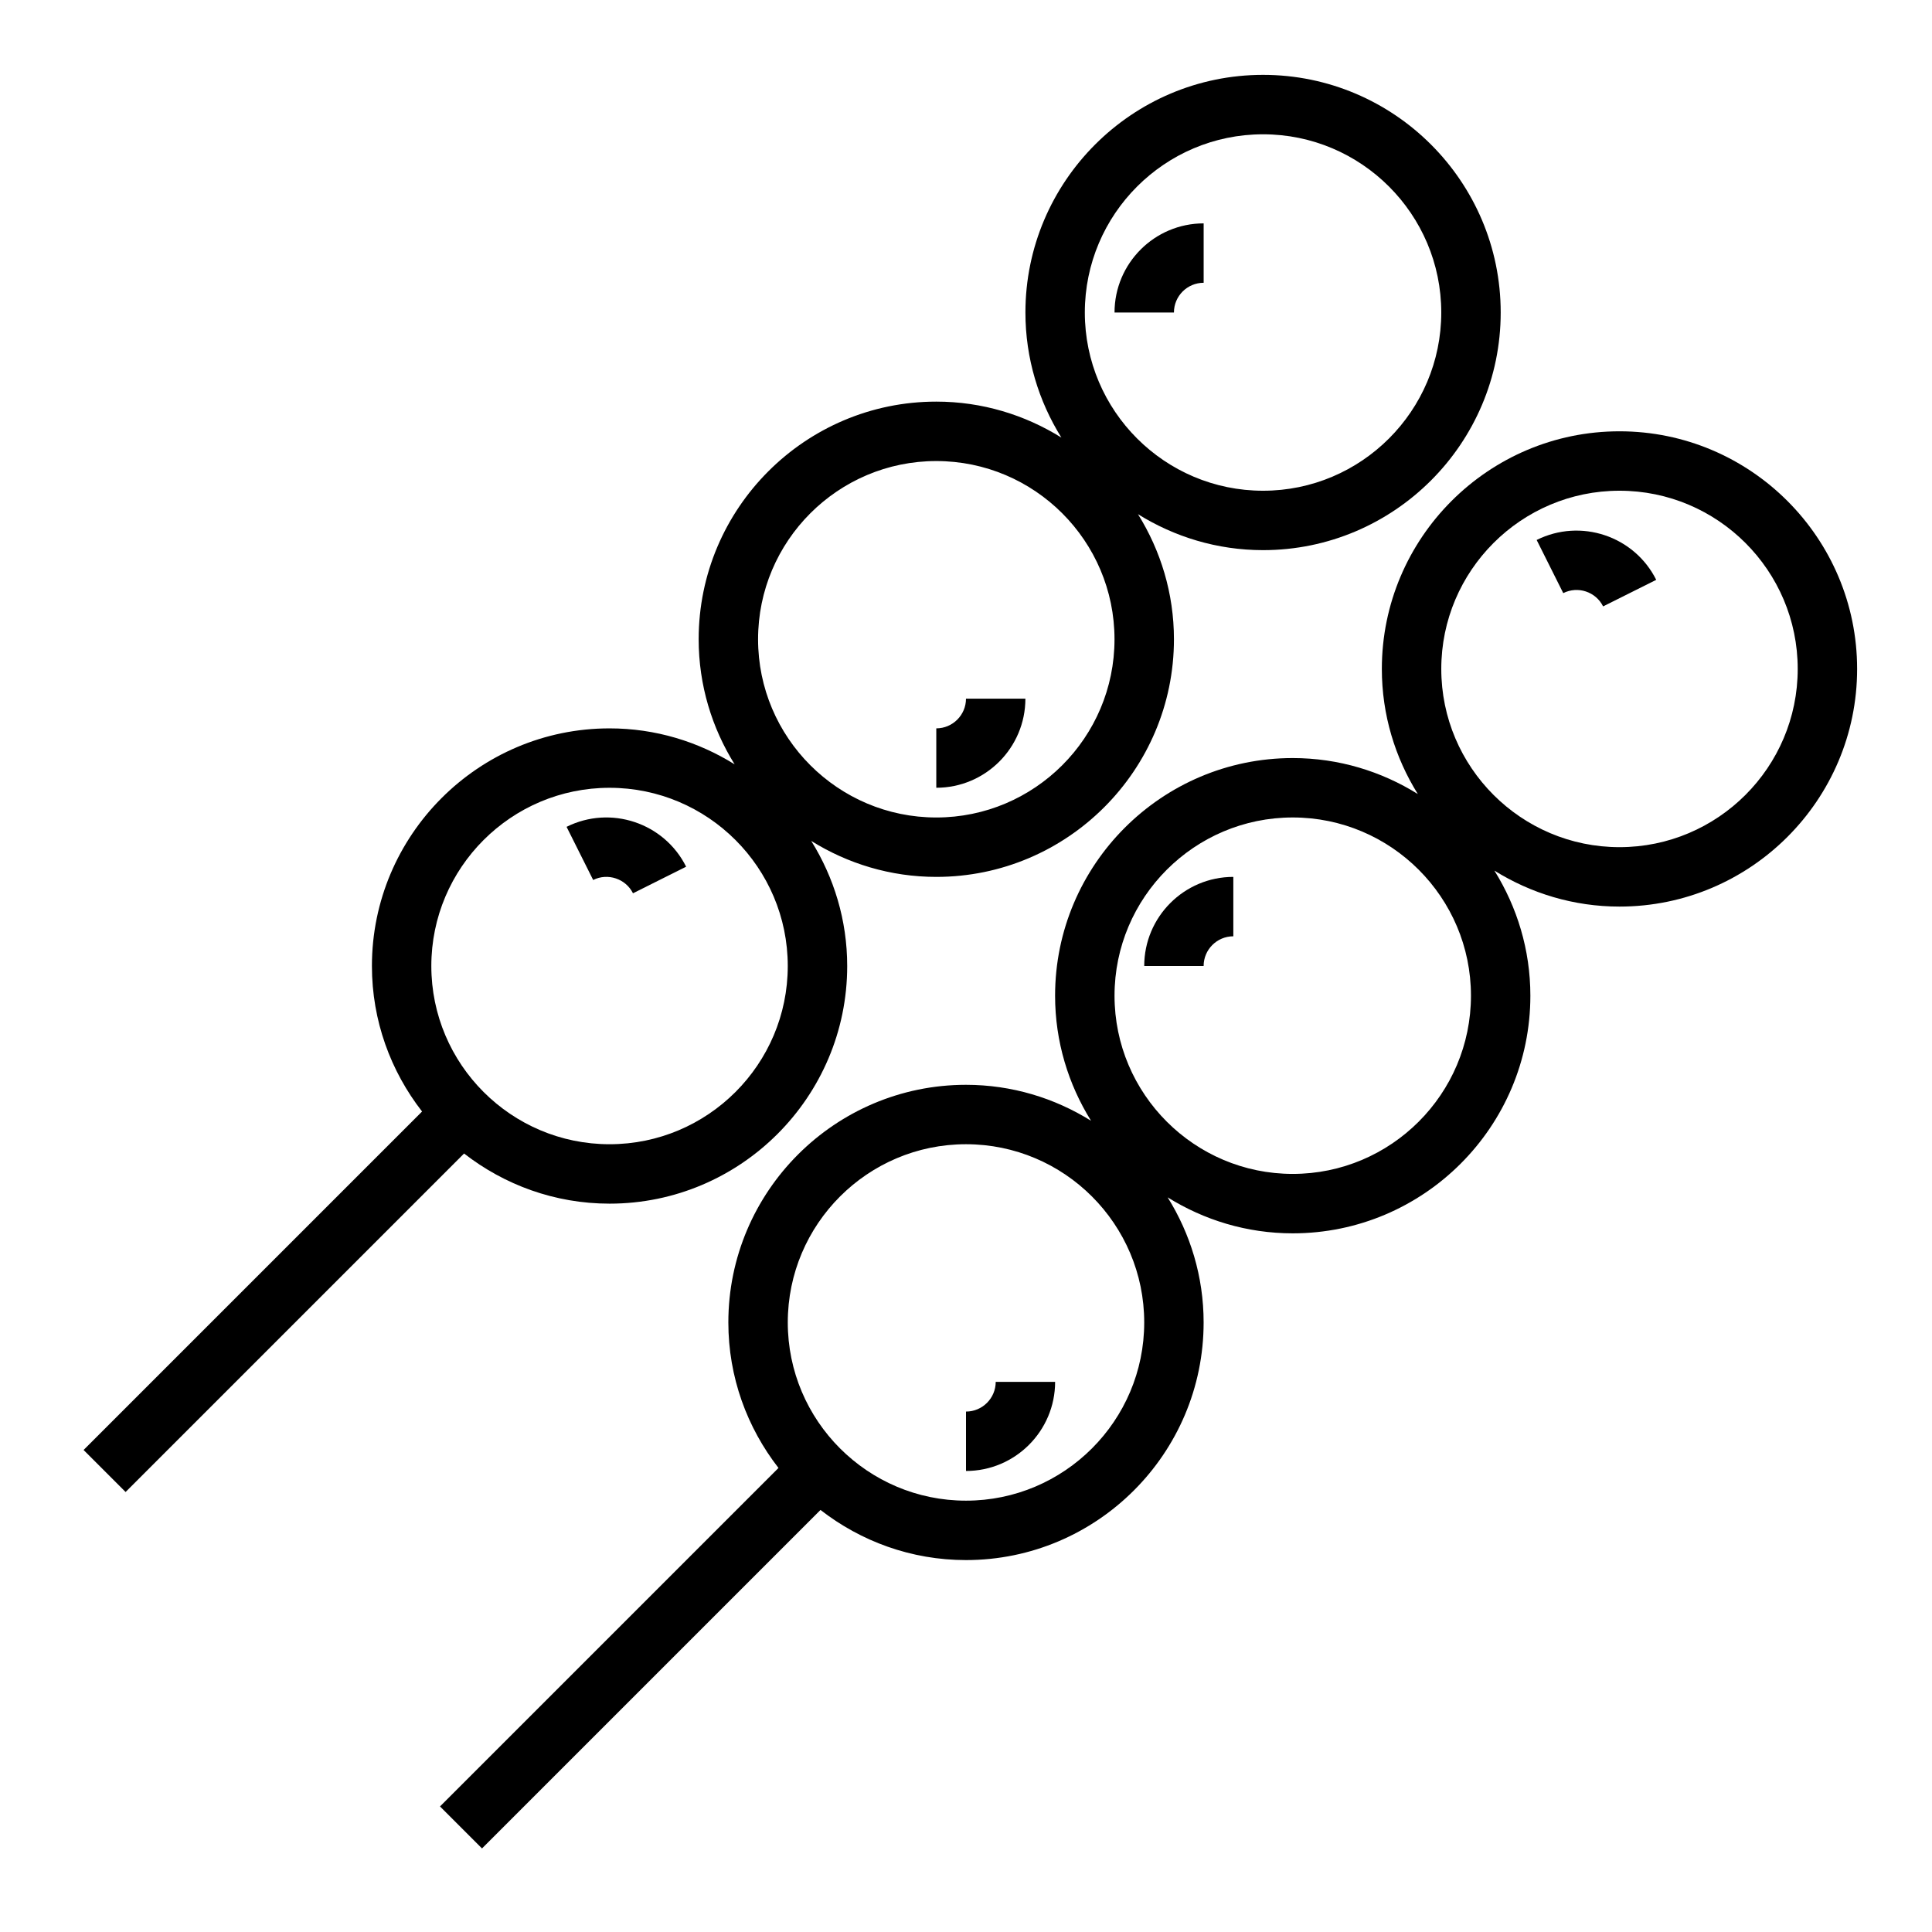 <?xml version="1.0" encoding="UTF-8"?>
<!-- Uploaded to: SVG Repo, www.svgrepo.com, Generator: SVG Repo Mixer Tools -->
<svg fill="#000000" width="800px" height="800px" version="1.1" viewBox="144 144 512 512" xmlns="http://www.w3.org/2000/svg">
 <g>
  <path d="m305.54 462.98c34.723 0 62.977-28.254 62.977-62.977 0-12.172-3.527-23.508-9.531-33.148 9.641 6.004 20.977 9.531 33.145 9.531 34.723 0 62.977-28.254 62.977-62.977 0-12.172-3.527-23.508-9.531-33.148 9.641 6.004 20.977 9.531 33.148 9.531 34.723 0 62.977-28.254 62.977-62.977s-28.254-62.977-62.977-62.977-62.977 28.254-62.977 62.977c0 12.172 3.527 23.508 9.531 33.148-9.641-6.004-20.977-9.531-33.148-9.531-34.723 0-62.977 28.254-62.977 62.977 0 12.172 3.527 23.508 9.531 33.148-9.641-6.004-20.977-9.531-33.145-9.531-34.723 0-62.977 28.254-62.977 62.977 0 14.531 4.992 27.883 13.289 38.559l-89.703 89.699 11.133 11.133 89.703-89.703c10.672 8.297 24.023 13.289 38.555 13.289zm173.18-283.39c26.047 0 47.23 21.184 47.23 47.23s-21.184 47.23-47.23 47.23-47.23-21.184-47.23-47.23 21.184-47.23 47.23-47.23zm-86.594 86.594c26.047 0 47.23 21.184 47.23 47.23s-21.184 47.23-47.23 47.23-47.23-21.184-47.23-47.23 21.184-47.23 47.23-47.23zm-86.59 86.59c26.047 0 47.23 21.184 47.23 47.23s-21.184 47.23-47.23 47.23-47.23-21.184-47.23-47.23c-0.004-26.047 21.18-47.23 47.23-47.23z"/>
  <path d="m573.18 258.3c-34.723 0-62.977 28.254-62.977 62.977 0 12.172 3.527 23.508 9.531 33.148-9.641-6.004-20.977-9.531-33.148-9.531-34.723 0-62.977 28.254-62.977 62.977 0 12.172 3.527 23.508 9.531 33.148-9.641-6.008-20.977-9.531-33.145-9.531-34.723 0-62.977 28.254-62.977 62.977 0 14.531 4.992 27.883 13.289 38.559l-89.703 89.699 11.133 11.133 89.703-89.703c10.672 8.297 24.02 13.285 38.555 13.285 34.723 0 62.977-28.254 62.977-62.977 0-12.172-3.527-23.508-9.531-33.148 9.641 6.008 20.977 9.535 33.145 9.535 34.723 0 62.977-28.254 62.977-62.977 0-12.172-3.527-23.508-9.531-33.148 9.641 6.004 20.977 9.531 33.148 9.531 34.723 0 62.977-28.254 62.977-62.977s-28.254-62.977-62.977-62.977zm-173.18 283.39c-26.047 0-47.23-21.184-47.23-47.23s21.184-47.23 47.23-47.23 47.23 21.184 47.23 47.23-21.184 47.23-47.23 47.23zm86.59-86.594c-26.047 0-47.23-21.184-47.23-47.23s21.184-47.23 47.23-47.23 47.23 21.184 47.23 47.23c0.004 26.047-21.18 47.23-47.23 47.23zm86.594-86.59c-26.047 0-47.23-21.184-47.23-47.23s21.184-47.23 47.23-47.23 47.23 21.184 47.23 47.23-21.184 47.23-47.23 47.23z"/>
  <path d="m462.98 218.94v-15.742c-13.02 0-23.617 10.598-23.617 23.617h15.742c0-4.34 3.527-7.875 7.875-7.875z"/>
  <path d="m551.23 287.1 7.047 14.082c3.891-1.945 8.629-0.363 10.562 3.519l14.078-7.035c-5.828-11.652-20.035-16.375-31.688-10.566z"/>
  <path d="m311.75 380.73 14.082-7.047c-5.824-11.645-20.043-16.375-31.684-10.562l7.047 14.082c3.856-1.926 8.617-0.352 10.555 3.527z"/>
  <path d="m447.23 400h15.742c0-4.336 3.527-7.871 7.871-7.871v-15.742c-13.016-0.004-23.613 10.59-23.613 23.613z"/>
  <path d="m415.74 329.15h-15.742c0 4.336-3.527 7.871-7.871 7.871v15.742c13.02 0.004 23.613-10.59 23.613-23.613z"/>
  <path d="m400 518.08v15.742c13.02 0 23.617-10.598 23.617-23.617h-15.742c-0.004 4.34-3.531 7.875-7.875 7.875z"/>
 </g>
</svg>